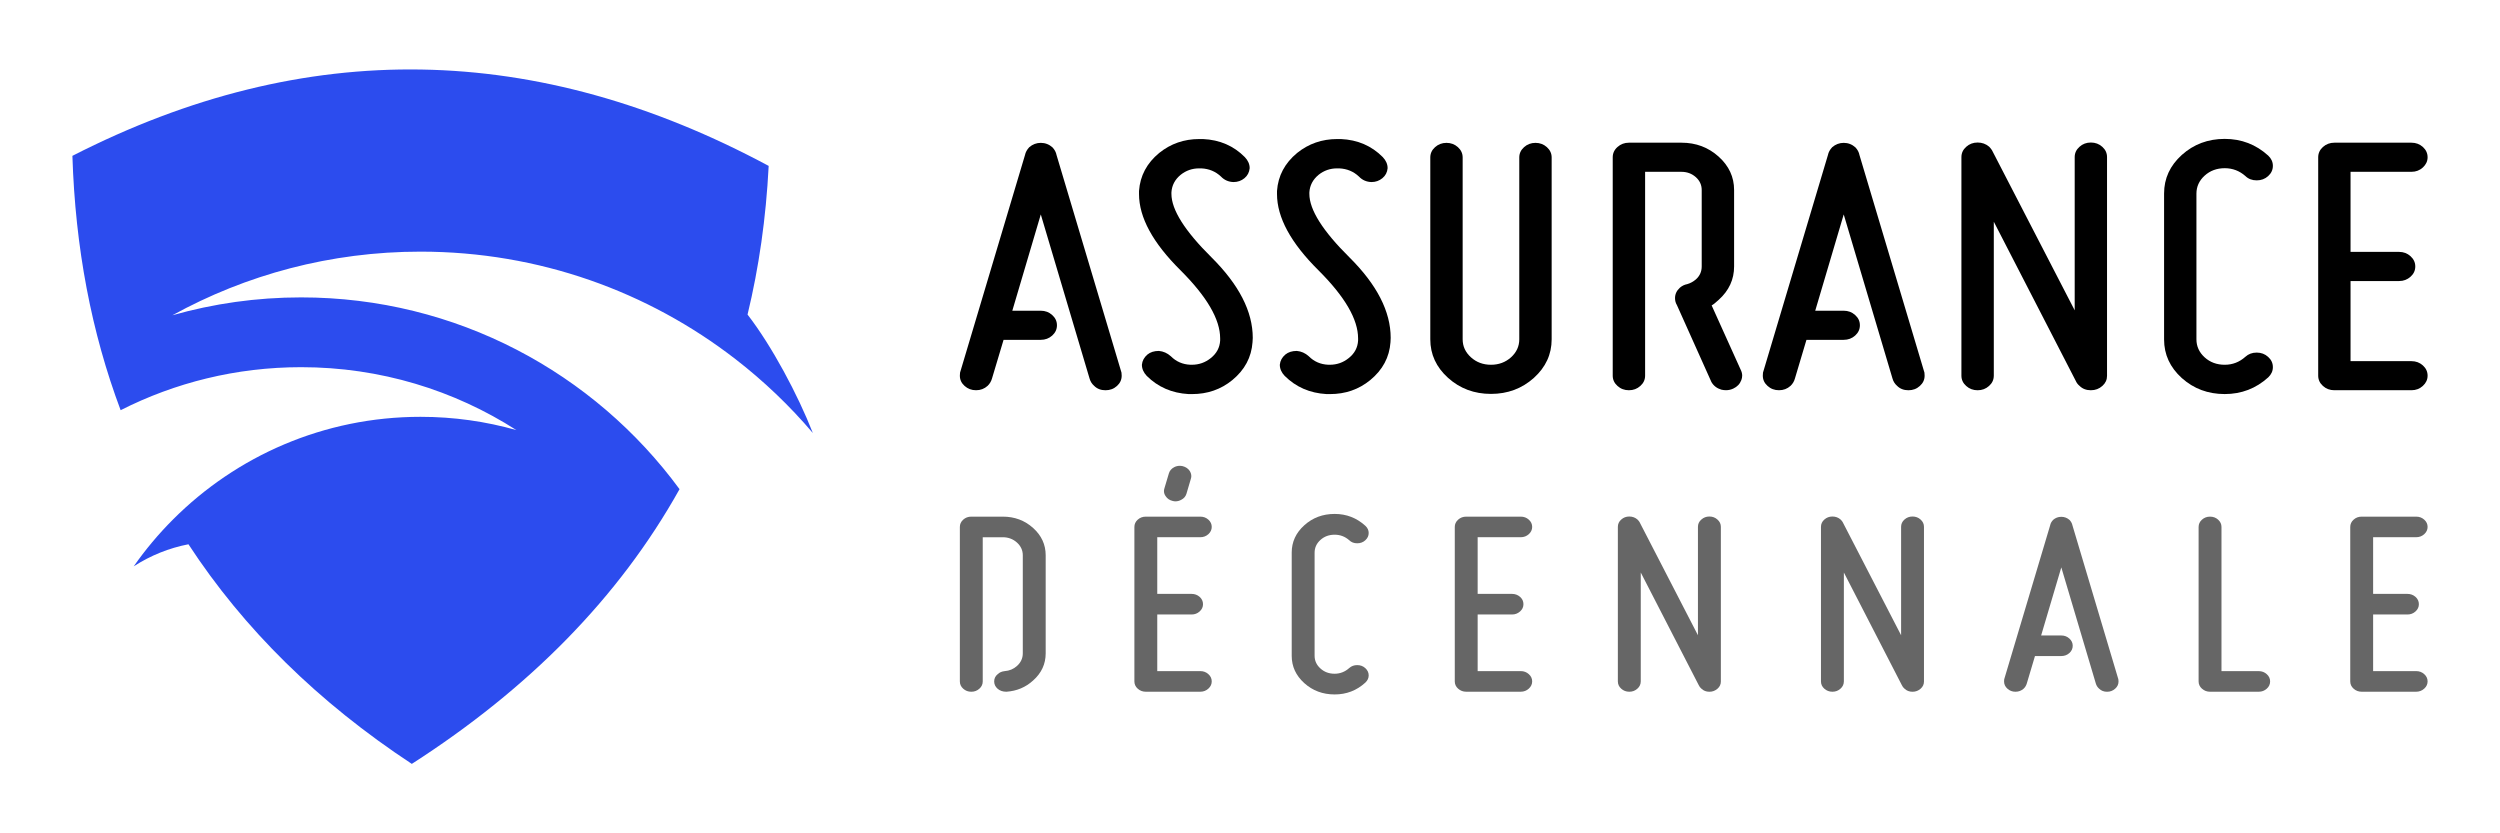<?xml version="1.0" encoding="utf-8"?>
<!-- Generator: Adobe Illustrator 16.0.0, SVG Export Plug-In . SVG Version: 6.00 Build 0)  -->
<!DOCTYPE svg PUBLIC "-//W3C//DTD SVG 1.1//EN" "http://www.w3.org/Graphics/SVG/1.1/DTD/svg11.dtd">
<svg version="1.1" id="Calque_1" xmlns="http://www.w3.org/2000/svg" xmlns:xlink="http://www.w3.org/1999/xlink" x="0px" y="0px"
	 width="180px" height="60px" viewBox="0 0 180 60" enable-background="new 0 0 180 60" xml:space="preserve">
<g>
	<g>
		<g>
			<path d="M74.935,22.372c0.318,0,0.594,0.102,0.822,0.309c0.228,0.204,0.343,0.45,0.343,0.74c0,0.288-0.115,0.534-0.343,0.741
				c-0.229,0.204-0.504,0.306-0.822,0.306h-2.678l-0.832,2.78c-0.059,0.208-0.165,0.39-0.32,0.535
				c-0.233,0.211-0.51,0.314-0.829,0.314c-0.321,0-0.595-0.102-0.824-0.309c-0.229-0.204-0.342-0.449-0.342-0.741
				c0-0.074,0.004-0.149,0.014-0.219l4.675-15.662c0.04-0.201,0.143-0.39,0.307-0.566c0.242-0.208,0.519-0.314,0.83-0.314
				c0.318,0,0.604,0.11,0.847,0.329c0.153,0.166,0.251,0.351,0.289,0.552l4.675,15.662c0.009,0.069,0.014,0.145,0.014,0.219
				c0,0.292-0.114,0.537-0.339,0.741c-0.229,0.207-0.503,0.309-0.826,0.309c-0.33,0-0.602-0.104-0.813-0.314
				c-0.168-0.146-0.278-0.327-0.336-0.535l-3.51-11.81l-2.051,6.934H74.935z"/>
			<path d="M82.564,27.063c-0.229-0.243-0.347-0.511-0.347-0.801c0.026-0.287,0.16-0.53,0.394-0.732
				c0.212-0.176,0.487-0.263,0.829-0.263c0.318,0.028,0.604,0.154,0.859,0.382c0.379,0.382,0.849,0.59,1.41,0.613h0.104
				c0.514,0,0.968-0.16,1.369-0.484c0.414-0.332,0.639-0.75,0.669-1.257v-0.157c0-1.371-0.954-3.006-2.854-4.903
				c-1.992-1.973-2.988-3.805-2.988-5.49v-0.223c0.079-1.093,0.565-2.005,1.459-2.74c0.825-0.662,1.784-0.997,2.881-0.997h0.263
				c1.205,0.054,2.21,0.487,3.015,1.301c0.232,0.244,0.349,0.511,0.349,0.798c-0.029,0.299-0.155,0.537-0.375,0.72
				c-0.225,0.185-0.487,0.278-0.79,0.278c-0.358-0.011-0.657-0.142-0.902-0.396c-0.389-0.366-0.859-0.563-1.412-0.589h-0.16
				c-0.496,0-0.937,0.152-1.325,0.459c-0.418,0.341-0.64,0.766-0.67,1.272v0.103c0,1.146,0.963,2.671,2.885,4.573
				c1.979,1.969,2.971,3.898,2.971,5.796c0,0.103-0.005,0.208-0.017,0.313c-0.078,1.085-0.562,1.993-1.456,2.728
				c-0.824,0.673-1.791,1.007-2.897,1.007h-0.246C84.376,28.306,83.371,27.866,82.564,27.063z"/>
			<path d="M92.497,27.063c-0.232-0.243-0.35-0.511-0.35-0.801c0.026-0.287,0.16-0.53,0.394-0.732
				c0.213-0.176,0.488-0.263,0.829-0.263c0.318,0.028,0.608,0.154,0.859,0.382c0.379,0.382,0.85,0.59,1.411,0.613h0.104
				c0.514,0,0.972-0.16,1.369-0.484c0.417-0.332,0.639-0.75,0.669-1.257v-0.157c0-1.371-0.951-3.006-2.854-4.903
				c-1.991-1.973-2.984-3.805-2.984-5.49v-0.223c0.078-1.093,0.563-2.005,1.455-2.74c0.825-0.662,1.787-0.997,2.884-0.997h0.26
				c1.205,0.054,2.21,0.487,3.018,1.301c0.23,0.244,0.347,0.511,0.347,0.798c-0.026,0.299-0.155,0.537-0.376,0.72
				c-0.225,0.185-0.486,0.278-0.787,0.278c-0.36-0.011-0.659-0.142-0.901-0.396c-0.389-0.366-0.86-0.563-1.416-0.589h-0.16
				c-0.492,0-0.937,0.152-1.324,0.459c-0.415,0.341-0.64,0.766-0.67,1.272v0.103c0,1.146,0.963,2.671,2.885,4.573
				c1.98,1.969,2.97,3.898,2.97,5.796c0,0.103-0.005,0.208-0.014,0.313c-0.077,1.085-0.564,1.993-1.458,2.728
				c-0.824,0.673-1.788,1.007-2.897,1.007h-0.246C94.307,28.306,93.302,27.866,92.497,27.063z"/>
			<path d="M102.981,11.336c0-0.288,0.113-0.534,0.343-0.741c0.228-0.204,0.502-0.309,0.823-0.309c0.319,0,0.593,0.104,0.822,0.309
				c0.228,0.207,0.342,0.453,0.342,0.741v13.092c0,0.508,0.199,0.939,0.598,1.3c0.396,0.357,0.879,0.535,1.441,0.535
				c0.562,0,1.044-0.178,1.442-0.535c0.396-0.36,0.596-0.792,0.596-1.3V11.336c0-0.288,0.114-0.534,0.344-0.741
				c0.228-0.204,0.502-0.309,0.822-0.309c0.319,0,0.593,0.104,0.822,0.309c0.228,0.207,0.343,0.453,0.343,0.741v13.092
				c0,1.084-0.428,2.012-1.281,2.781c-0.856,0.767-1.884,1.152-3.088,1.152c-1.205,0-2.232-0.386-3.087-1.152
				c-0.855-0.77-1.282-1.697-1.282-2.781V11.336z"/>
			<path d="M121.477,20.458c0.222-0.062,0.432-0.175,0.627-0.341c0.281-0.252,0.419-0.562,0.419-0.932v-5.505
				c0-0.365-0.141-0.675-0.429-0.931c-0.286-0.252-0.629-0.378-1.026-0.378h-2.62v14.676c0,0.292-0.115,0.537-0.344,0.741
				c-0.229,0.207-0.503,0.309-0.821,0.309c-0.321,0-0.596-0.102-0.823-0.309c-0.229-0.204-0.344-0.449-0.344-0.741V11.324
				c0-0.288,0.114-0.537,0.344-0.741c0.228-0.204,0.502-0.309,0.823-0.309h3.785c1.041,0,1.93,0.335,2.674,1.003
				c0.742,0.668,1.113,1.469,1.113,2.403v5.505c0,0.936-0.369,1.737-1.106,2.401c-0.225,0.208-0.393,0.342-0.51,0.405l2.082,4.612
				c0.077,0.148,0.116,0.298,0.116,0.443c0,0.106-0.021,0.212-0.06,0.318c-0.104,0.279-0.298,0.483-0.579,0.613
				c-0.168,0.079-0.342,0.118-0.525,0.118c-0.108,0-0.218-0.012-0.335-0.039c-0.322-0.096-0.56-0.279-0.716-0.551l-2.487-5.544
				c-0.09-0.146-0.133-0.314-0.133-0.496c0-0.289,0.117-0.537,0.35-0.75C121.107,20.581,121.282,20.494,121.477,20.458z"/>
			<path d="M132.747,22.372c0.319,0,0.594,0.102,0.822,0.309c0.229,0.204,0.343,0.45,0.343,0.74c0,0.288-0.114,0.534-0.343,0.741
				c-0.229,0.204-0.503,0.306-0.822,0.306h-2.682l-0.829,2.78c-0.056,0.208-0.164,0.39-0.319,0.535
				c-0.233,0.211-0.509,0.314-0.829,0.314s-0.595-0.102-0.822-0.309c-0.229-0.204-0.343-0.449-0.343-0.741
				c0-0.074,0.004-0.149,0.013-0.219l4.675-15.662c0.04-0.201,0.142-0.39,0.307-0.566c0.242-0.208,0.519-0.314,0.83-0.314
				c0.319,0,0.604,0.11,0.846,0.329c0.155,0.166,0.251,0.351,0.289,0.552l4.677,15.662c0.009,0.069,0.013,0.145,0.013,0.219
				c0,0.292-0.115,0.537-0.343,0.741c-0.227,0.207-0.5,0.309-0.822,0.309c-0.33,0-0.602-0.104-0.813-0.314
				c-0.168-0.146-0.279-0.327-0.336-0.535l-3.51-11.81l-2.052,6.934H132.747z"/>
			<path d="M143.553,27.048c0,0.292-0.113,0.537-0.343,0.741c-0.229,0.207-0.503,0.309-0.822,0.309s-0.594-0.102-0.822-0.309
				c-0.229-0.204-0.344-0.449-0.344-0.741V11.312c0-0.291,0.114-0.536,0.344-0.741c0.229-0.206,0.503-0.309,0.822-0.309
				s0.596,0.1,0.829,0.299c0.078,0.08,0.146,0.165,0.203,0.251l5.958,11.533V11.312c0-0.291,0.114-0.536,0.343-0.741
				c0.226-0.206,0.5-0.309,0.822-0.309c0.32,0,0.594,0.103,0.822,0.309c0.229,0.205,0.341,0.45,0.341,0.741v15.752
				c0,0.28-0.11,0.52-0.333,0.72c-0.234,0.211-0.51,0.314-0.83,0.314c-0.331,0-0.604-0.104-0.814-0.314
				c-0.117-0.095-0.212-0.216-0.277-0.365l-5.898-11.454V27.048z"/>
			<path d="M161.666,25.689c0.224-0.204,0.496-0.303,0.816-0.303c0.322,0,0.597,0.104,0.822,0.309
				c0.229,0.204,0.343,0.45,0.343,0.74c0,0.278-0.112,0.522-0.333,0.734c-0.886,0.802-1.929,1.203-3.134,1.203
				c-1.201,0-2.231-0.383-3.088-1.151c-0.852-0.771-1.278-1.698-1.278-2.778V13.932c0-1.083,0.427-2.011,1.278-2.778
				c0.856-0.769,1.887-1.154,3.088-1.154c1.205,0,2.248,0.401,3.134,1.206c0.221,0.209,0.333,0.456,0.333,0.734
				c0,0.287-0.114,0.533-0.343,0.741c-0.226,0.204-0.5,0.305-0.822,0.305c-0.329,0-0.602-0.103-0.816-0.313
				c-0.424-0.373-0.921-0.563-1.485-0.563c-0.571,0-1.057,0.181-1.448,0.537c-0.394,0.359-0.59,0.791-0.59,1.298v10.483
				c0,0.508,0.196,0.939,0.59,1.3c0.392,0.357,0.877,0.535,1.448,0.535C160.745,26.263,161.242,26.07,161.666,25.689z"/>
			<path d="M166.91,11.324c0-0.288,0.115-0.537,0.341-0.741c0.229-0.204,0.503-0.309,0.824-0.309h5.549
				c0.32,0,0.595,0.104,0.823,0.309c0.227,0.204,0.34,0.453,0.34,0.741c0,0.279-0.113,0.521-0.34,0.734
				c-0.229,0.208-0.503,0.313-0.823,0.313h-4.385v5.765h3.496c0.32,0,0.595,0.104,0.822,0.31c0.229,0.207,0.343,0.453,0.343,0.739
				c0,0.29-0.113,0.536-0.343,0.74c-0.228,0.206-0.502,0.31-0.822,0.31h-3.496v5.768h4.385c0.32,0,0.595,0.102,0.823,0.308
				c0.227,0.205,0.34,0.45,0.34,0.737c0,0.284-0.113,0.527-0.34,0.735c-0.229,0.211-0.503,0.314-0.823,0.314h-5.549
				c-0.321,0-0.596-0.102-0.824-0.309c-0.226-0.204-0.341-0.449-0.341-0.741V11.324z"/>
		</g>
		<g opacity="0.6">
			<path d="M72.335,48.321c0.34-0.024,0.637-0.147,0.884-0.369c0.279-0.249,0.422-0.553,0.422-0.91v-7.064
				c0-0.357-0.143-0.664-0.422-0.916c-0.281-0.252-0.623-0.381-1.02-0.381h-1.442v10.383c0,0.203-0.081,0.38-0.242,0.522
				c-0.161,0.146-0.354,0.22-0.581,0.22c-0.229,0-0.422-0.074-0.583-0.22c-0.161-0.143-0.241-0.319-0.241-0.522V37.939
				c0-0.204,0.08-0.377,0.241-0.523c0.161-0.146,0.354-0.218,0.583-0.218h2.266c0.852,0,1.58,0.272,2.184,0.816
				c0.603,0.542,0.905,1.198,0.905,1.963v7.064c0,0.768-0.303,1.42-0.905,1.955c-0.536,0.489-1.178,0.759-1.926,0.809
				c-0.261,0-0.472-0.074-0.635-0.22c-0.161-0.143-0.242-0.319-0.242-0.522c0-0.209,0.083-0.384,0.25-0.519
				C71.966,48.413,72.132,48.342,72.335,48.321z"/>
			<path d="M81.676,37.939c0-0.204,0.08-0.377,0.24-0.523c0.162-0.146,0.356-0.218,0.584-0.218h3.922
				c0.227,0,0.421,0.072,0.582,0.218c0.161,0.146,0.241,0.319,0.241,0.523c0,0.197-0.08,0.372-0.241,0.521
				c-0.161,0.146-0.355,0.22-0.582,0.22h-3.099v4.08h2.471c0.227,0,0.421,0.074,0.582,0.216c0.161,0.146,0.241,0.32,0.241,0.526
				c0,0.203-0.08,0.376-0.241,0.521c-0.161,0.146-0.355,0.221-0.582,0.221h-2.471v4.076h3.099c0.227,0,0.421,0.073,0.582,0.22
				c0.161,0.143,0.241,0.319,0.241,0.522c0,0.197-0.08,0.372-0.241,0.519c-0.161,0.147-0.355,0.224-0.582,0.224H82.5
				c-0.228,0-0.422-0.074-0.584-0.22c-0.16-0.143-0.24-0.319-0.24-0.522V37.939z M84.156,34.094c0.056-0.197,0.183-0.35,0.382-0.455
				c0.13-0.069,0.269-0.1,0.413-0.1c0.06,0,0.129,0.009,0.205,0.025c0.218,0.057,0.389,0.171,0.505,0.344
				c0.075,0.122,0.114,0.248,0.114,0.38c0,0.055-0.013,0.118-0.033,0.187l-0.317,1.074c-0.057,0.191-0.18,0.337-0.373,0.435
				c-0.129,0.074-0.271,0.113-0.423,0.113c-0.06,0-0.129-0.01-0.204-0.03c-0.222-0.055-0.385-0.169-0.496-0.34
				c-0.082-0.112-0.124-0.235-0.124-0.373c0-0.06,0.01-0.126,0.033-0.194L84.156,34.094z"/>
			<path d="M97.145,48.098c0.157-0.14,0.35-0.211,0.574-0.211c0.228,0,0.422,0.072,0.581,0.216c0.161,0.146,0.246,0.323,0.246,0.525
				c0,0.198-0.083,0.369-0.241,0.519c-0.624,0.57-1.359,0.853-2.211,0.853s-1.582-0.272-2.185-0.815
				c-0.604-0.544-0.906-1.2-0.906-1.964v-7.434c0-0.767,0.302-1.423,0.906-1.967c0.603-0.545,1.333-0.817,2.185-0.817
				s1.587,0.287,2.211,0.854c0.158,0.148,0.241,0.32,0.241,0.519c0,0.206-0.085,0.379-0.246,0.525
				c-0.159,0.146-0.354,0.216-0.581,0.216c-0.233,0-0.424-0.072-0.574-0.22c-0.304-0.267-0.653-0.398-1.051-0.398
				c-0.407,0-0.746,0.126-1.025,0.378c-0.28,0.255-0.418,0.561-0.418,0.92v7.415c0,0.357,0.138,0.664,0.418,0.916
				c0.279,0.255,0.618,0.381,1.025,0.381C96.491,48.508,96.841,48.37,97.145,48.098z"/>
			<path d="M104.744,37.939c0-0.204,0.08-0.377,0.241-0.523c0.164-0.146,0.357-0.218,0.582-0.218h3.926
				c0.227,0,0.421,0.072,0.582,0.218c0.161,0.146,0.242,0.319,0.242,0.523c0,0.197-0.081,0.372-0.242,0.521
				c-0.161,0.146-0.355,0.22-0.582,0.22h-3.102v4.08h2.473c0.229,0,0.419,0.074,0.583,0.216c0.162,0.146,0.241,0.32,0.241,0.526
				c0,0.203-0.079,0.376-0.241,0.521c-0.164,0.146-0.354,0.221-0.583,0.221h-2.473v4.076h3.102c0.227,0,0.421,0.073,0.582,0.22
				c0.161,0.143,0.242,0.319,0.242,0.522c0,0.197-0.081,0.372-0.242,0.519c-0.161,0.147-0.355,0.224-0.582,0.224h-3.926
				c-0.225,0-0.418-0.074-0.582-0.22c-0.161-0.143-0.241-0.319-0.241-0.522V37.939z"/>
			<path d="M118.134,49.063c0,0.203-0.082,0.38-0.243,0.522c-0.16,0.146-0.354,0.22-0.581,0.22c-0.228,0-0.422-0.074-0.582-0.22
				c-0.162-0.143-0.242-0.319-0.242-0.522V37.931c0-0.203,0.08-0.38,0.242-0.522c0.16-0.146,0.354-0.22,0.582-0.22
				c0.227,0,0.423,0.072,0.586,0.215c0.055,0.055,0.105,0.112,0.146,0.175l4.21,8.158v-7.806c0-0.203,0.08-0.38,0.244-0.522
				c0.161-0.146,0.354-0.22,0.583-0.22c0.225,0,0.418,0.073,0.578,0.22c0.164,0.143,0.245,0.319,0.245,0.522v11.142
				c0,0.197-0.079,0.369-0.237,0.51c-0.167,0.147-0.361,0.224-0.586,0.224c-0.234,0-0.427-0.076-0.578-0.224
				c-0.082-0.067-0.148-0.154-0.195-0.258l-4.171-8.104V49.063z"/>
			<path d="M132.758,49.063c0,0.203-0.082,0.38-0.243,0.522c-0.16,0.146-0.355,0.22-0.581,0.22c-0.228,0-0.419-0.074-0.583-0.22
				c-0.161-0.143-0.241-0.319-0.241-0.522V37.931c0-0.203,0.08-0.38,0.241-0.522c0.164-0.146,0.355-0.22,0.583-0.22
				c0.226,0,0.423,0.072,0.586,0.215c0.057,0.055,0.105,0.112,0.146,0.175l4.213,8.158v-7.806c0-0.203,0.079-0.38,0.24-0.522
				c0.162-0.146,0.355-0.22,0.584-0.22c0.227,0,0.421,0.073,0.581,0.22c0.161,0.143,0.242,0.319,0.242,0.522v11.142
				c0,0.197-0.079,0.369-0.237,0.51c-0.164,0.147-0.359,0.224-0.586,0.224c-0.234,0-0.427-0.076-0.579-0.224
				c-0.081-0.067-0.148-0.154-0.194-0.258l-4.171-8.104V49.063z"/>
			<path d="M148.412,45.754c0.228,0,0.421,0.073,0.582,0.219c0.161,0.146,0.242,0.318,0.242,0.521c0,0.207-0.081,0.38-0.242,0.526
				c-0.161,0.143-0.354,0.216-0.582,0.216h-1.894l-0.587,1.968c-0.042,0.145-0.116,0.273-0.227,0.378
				c-0.165,0.147-0.359,0.224-0.588,0.224c-0.228,0-0.421-0.074-0.581-0.22c-0.162-0.143-0.242-0.319-0.242-0.522
				c0-0.055,0.003-0.11,0.01-0.157l3.307-11.079c0.025-0.14,0.099-0.274,0.215-0.397c0.174-0.149,0.365-0.22,0.587-0.22
				c0.228,0,0.426,0.076,0.597,0.228c0.11,0.118,0.18,0.25,0.208,0.39l3.304,11.079c0.01,0.047,0.013,0.103,0.013,0.157
				c0,0.203-0.08,0.38-0.244,0.522c-0.161,0.146-0.354,0.22-0.583,0.22c-0.23,0-0.422-0.076-0.573-0.224
				c-0.117-0.104-0.196-0.233-0.237-0.378l-2.483-8.354l-1.452,4.903H148.412z"/>
			<path d="M158.3,37.939c0-0.204,0.08-0.377,0.241-0.523c0.163-0.146,0.357-0.218,0.582-0.218c0.227,0,0.421,0.072,0.582,0.218
				c0.161,0.146,0.242,0.319,0.242,0.523v10.382h2.68c0.226,0,0.42,0.073,0.581,0.22c0.161,0.143,0.241,0.319,0.241,0.522
				s-0.08,0.38-0.241,0.522c-0.161,0.146-0.355,0.22-0.581,0.22h-3.504c-0.225,0-0.419-0.074-0.582-0.22
				c-0.161-0.143-0.241-0.319-0.241-0.522V37.939z"/>
			<path d="M169.218,37.939c0-0.204,0.079-0.377,0.241-0.523c0.161-0.146,0.354-0.218,0.582-0.218h3.922
				c0.228,0,0.422,0.072,0.583,0.218c0.161,0.146,0.241,0.319,0.241,0.523c0,0.197-0.08,0.372-0.241,0.521
				c-0.161,0.146-0.355,0.22-0.583,0.22h-3.098v4.08h2.47c0.229,0,0.422,0.074,0.583,0.216c0.161,0.146,0.241,0.32,0.241,0.526
				c0,0.203-0.08,0.376-0.241,0.521c-0.161,0.146-0.354,0.221-0.583,0.221h-2.47v4.076h3.098c0.228,0,0.422,0.073,0.583,0.22
				c0.161,0.143,0.241,0.319,0.241,0.522c0,0.197-0.08,0.372-0.241,0.519c-0.161,0.147-0.355,0.224-0.583,0.224h-3.922
				c-0.228,0-0.421-0.074-0.582-0.22c-0.162-0.143-0.241-0.319-0.241-0.522V37.939z"/>
		</g>
	</g>
	<path fill-rule="evenodd" clip-rule="evenodd" fill="#2C4CEE" d="M30.279,30.011c-6.962,0-13.264,2.825-17.822,7.391
		c-1.039,1.039-1.986,2.169-2.831,3.376c1.21-0.785,2.55-1.321,3.942-1.591C17.545,45.275,22.917,50.565,29.65,55
		c8.414-5.406,14.911-11.96,19.277-19.78c-6.148-8.373-16.063-13.808-27.248-13.808c-3.212,0-6.32,0.449-9.266,1.287
		c5.299-2.919,11.388-4.581,17.865-4.581c8.535,0,16.396,2.883,22.663,7.729c2.041,1.578,3.914,3.365,5.584,5.329
		c-1.086-2.772-2.952-6.264-4.701-8.528c0.818-3.382,1.329-6.947,1.521-10.703C38.696,3.01,22.033,2.619,5.213,11.221
		c0.205,6.598,1.368,12.712,3.473,18.313c3.902-1.98,8.318-3.097,12.994-3.097c5.709,0,11.029,1.663,15.503,4.531
		C34.988,30.345,32.673,30.011,30.279,30.011"/>
</g>
</svg>
